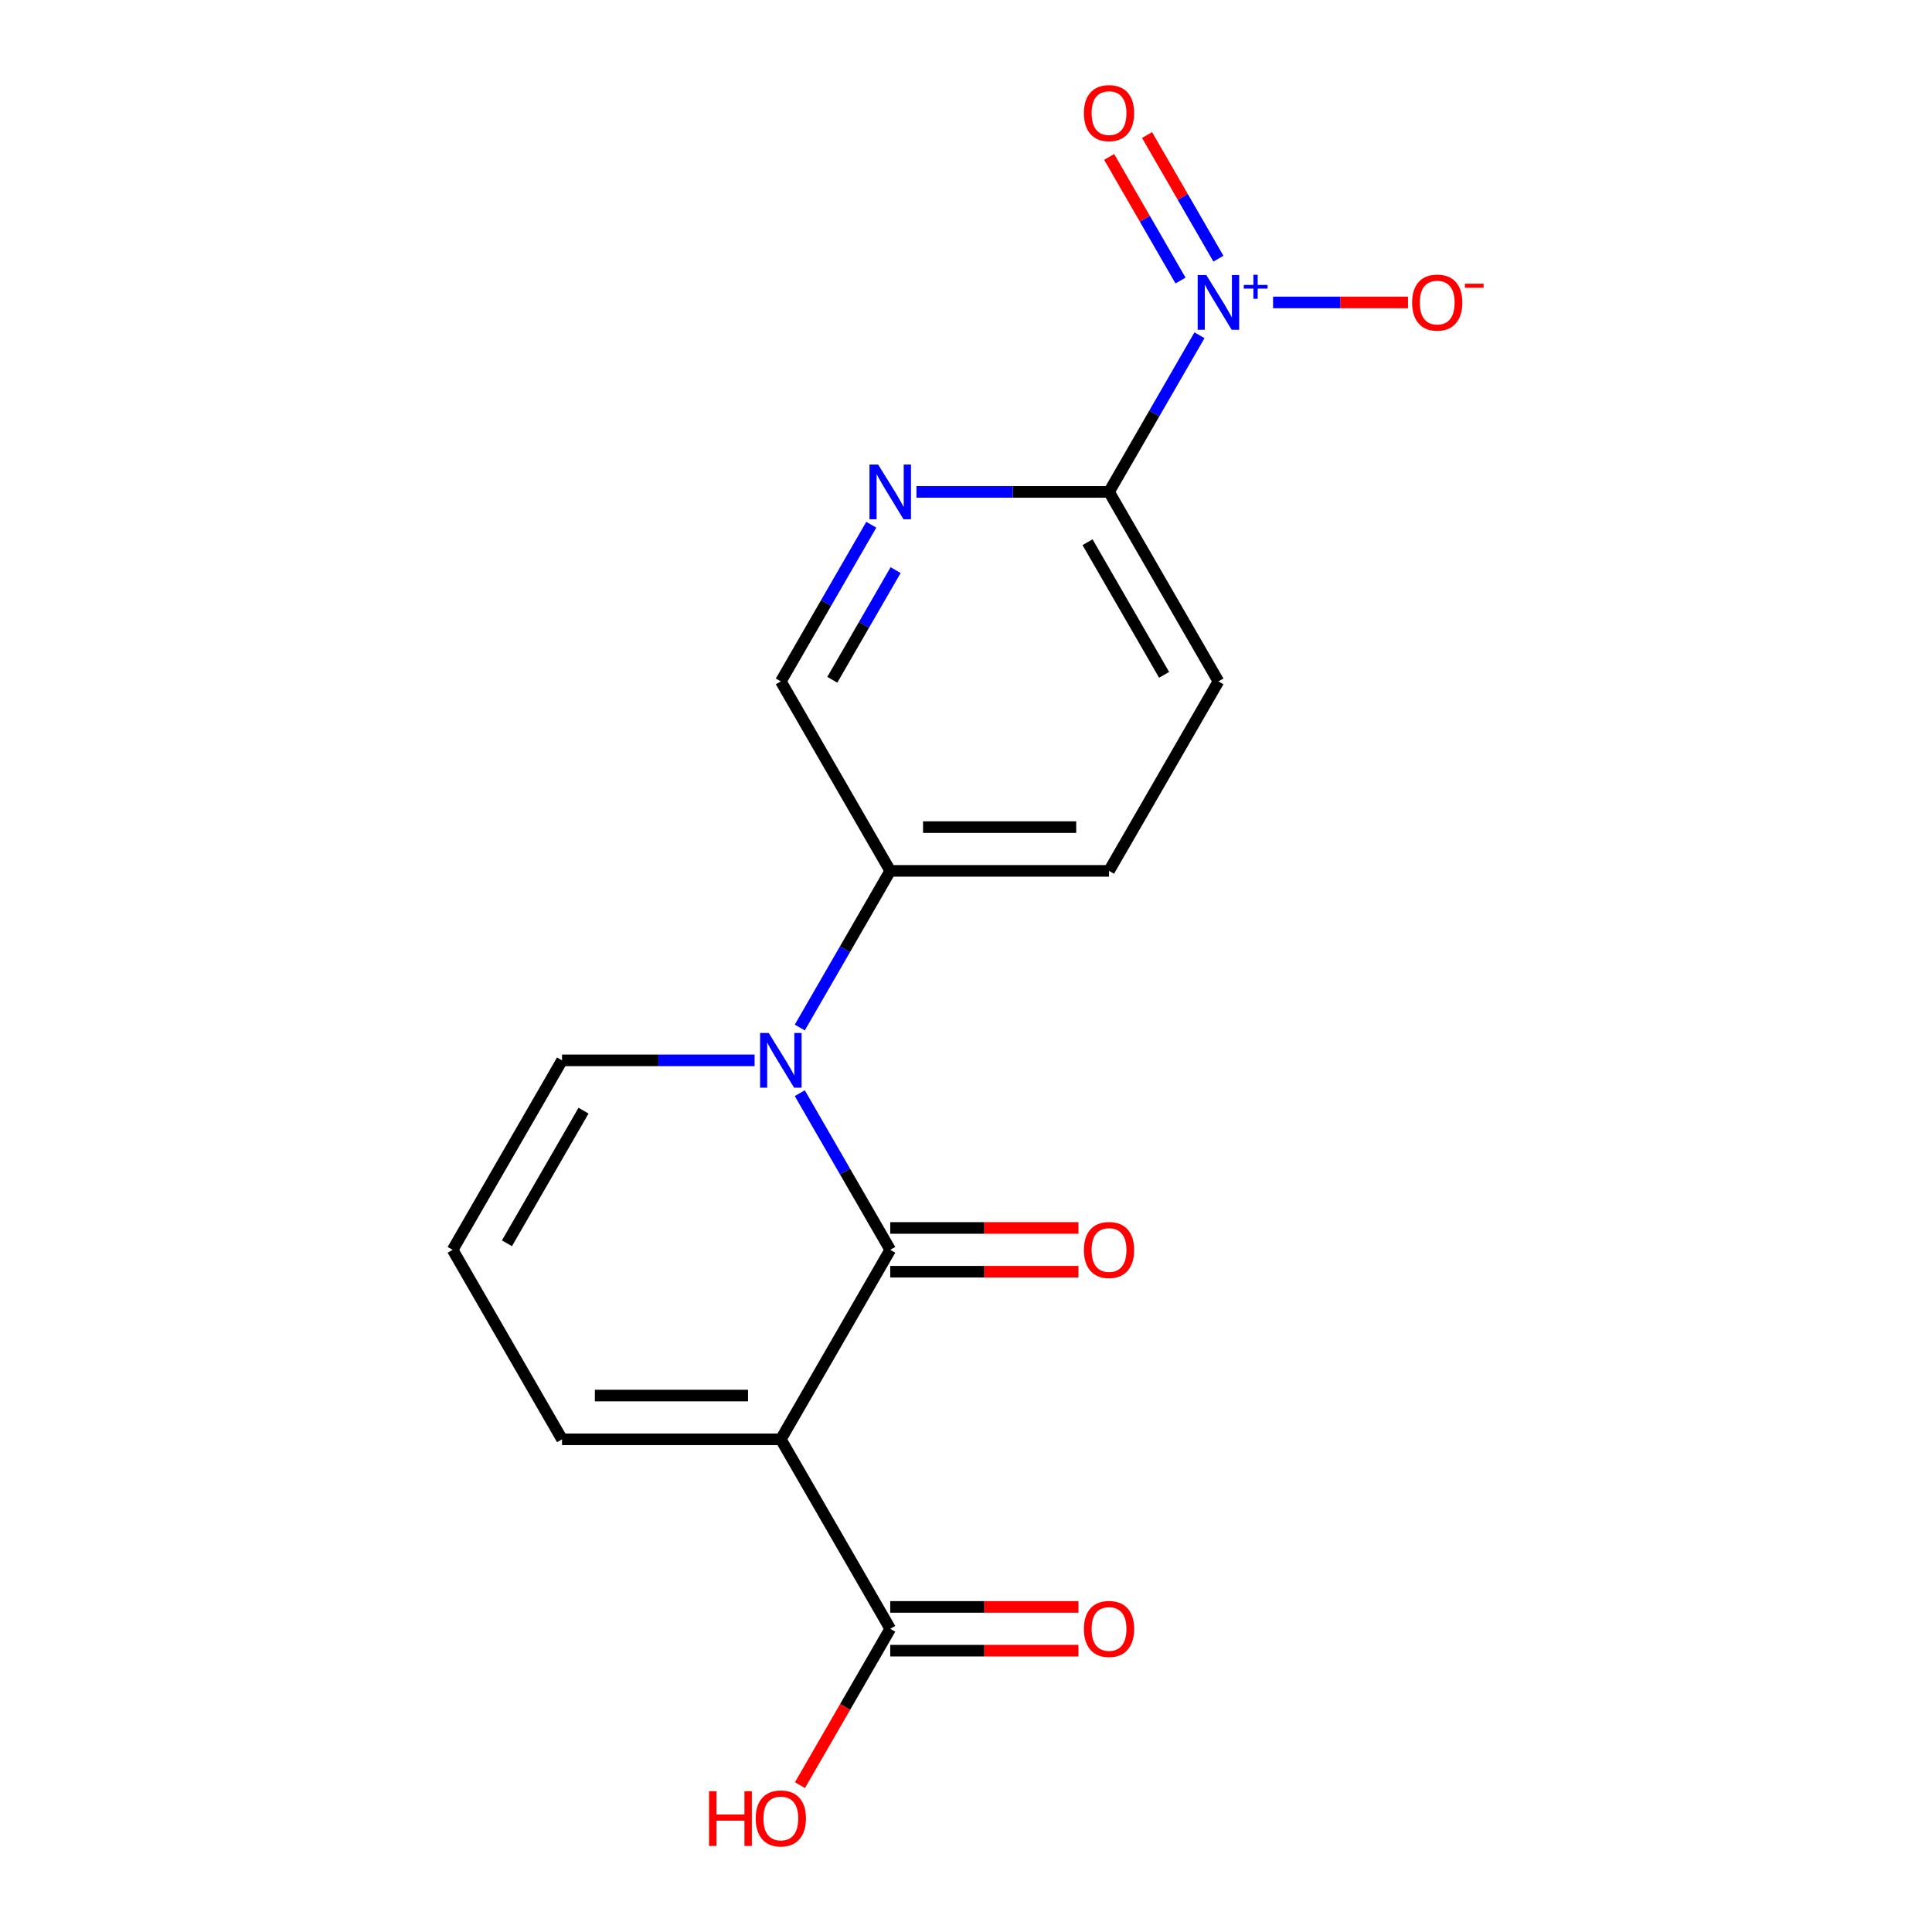 <?xml version='1.0' encoding='iso-8859-1'?>
<svg version='1.1' baseProfile='full'
              xmlns='http://www.w3.org/2000/svg'
                      xmlns:rdkit='http://www.rdkit.org/xml'
                      xmlns:xlink='http://www.w3.org/1999/xlink'
                  xml:space='preserve'
width='1000px' height='1000px' viewBox='0 0 1000 1000'>
<!-- END OF HEADER -->
<rect style='opacity:1.0;fill:#FFFFFF;stroke:none' width='1000' height='1000' x='0' y='0'> </rect>
<path class='bond-0' d='M 460.784,646.913 L 404.16,744.988' style='fill:none;fill-rule:evenodd;stroke:#000000;stroke-width:6px;stroke-linecap:butt;stroke-linejoin:miter;stroke-opacity:1' />
<path class='bond-1' d='M 460.784,646.913 L 437.377,606.371' style='fill:none;fill-rule:evenodd;stroke:#000000;stroke-width:6px;stroke-linecap:butt;stroke-linejoin:miter;stroke-opacity:1' />
<path class='bond-1' d='M 437.377,606.371 L 413.97,565.829' style='fill:none;fill-rule:evenodd;stroke:#0000FF;stroke-width:6px;stroke-linecap:butt;stroke-linejoin:miter;stroke-opacity:1' />
<path class='bond-10' d='M 460.784,658.238 L 509.492,658.238' style='fill:none;fill-rule:evenodd;stroke:#000000;stroke-width:6px;stroke-linecap:butt;stroke-linejoin:miter;stroke-opacity:1' />
<path class='bond-10' d='M 509.492,658.238 L 558.2,658.238' style='fill:none;fill-rule:evenodd;stroke:#FF0000;stroke-width:6px;stroke-linecap:butt;stroke-linejoin:miter;stroke-opacity:1' />
<path class='bond-10' d='M 460.784,635.588 L 509.492,635.588' style='fill:none;fill-rule:evenodd;stroke:#000000;stroke-width:6px;stroke-linecap:butt;stroke-linejoin:miter;stroke-opacity:1' />
<path class='bond-10' d='M 509.492,635.588 L 558.2,635.588' style='fill:none;fill-rule:evenodd;stroke:#FF0000;stroke-width:6px;stroke-linecap:butt;stroke-linejoin:miter;stroke-opacity:1' />
<path class='bond-4' d='M 404.16,744.988 L 460.784,843.063' style='fill:none;fill-rule:evenodd;stroke:#000000;stroke-width:6px;stroke-linecap:butt;stroke-linejoin:miter;stroke-opacity:1' />
<path class='bond-7' d='M 404.16,744.988 L 290.913,744.988' style='fill:none;fill-rule:evenodd;stroke:#000000;stroke-width:6px;stroke-linecap:butt;stroke-linejoin:miter;stroke-opacity:1' />
<path class='bond-7' d='M 387.173,722.339 L 307.9,722.339' style='fill:none;fill-rule:evenodd;stroke:#000000;stroke-width:6px;stroke-linecap:butt;stroke-linejoin:miter;stroke-opacity:1' />
<path class='bond-6' d='M 413.97,531.847 L 437.377,491.305' style='fill:none;fill-rule:evenodd;stroke:#0000FF;stroke-width:6px;stroke-linecap:butt;stroke-linejoin:miter;stroke-opacity:1' />
<path class='bond-6' d='M 437.377,491.305 L 460.784,450.763' style='fill:none;fill-rule:evenodd;stroke:#000000;stroke-width:6px;stroke-linecap:butt;stroke-linejoin:miter;stroke-opacity:1' />
<path class='bond-8' d='M 390.589,548.838 L 340.751,548.838' style='fill:none;fill-rule:evenodd;stroke:#0000FF;stroke-width:6px;stroke-linecap:butt;stroke-linejoin:miter;stroke-opacity:1' />
<path class='bond-8' d='M 340.751,548.838 L 290.913,548.838' style='fill:none;fill-rule:evenodd;stroke:#000000;stroke-width:6px;stroke-linecap:butt;stroke-linejoin:miter;stroke-opacity:1' />
<path class='bond-2' d='M 620.845,173.528 L 597.438,214.07' style='fill:none;fill-rule:evenodd;stroke:#0000FF;stroke-width:6px;stroke-linecap:butt;stroke-linejoin:miter;stroke-opacity:1' />
<path class='bond-2' d='M 597.438,214.07 L 574.031,254.612' style='fill:none;fill-rule:evenodd;stroke:#000000;stroke-width:6px;stroke-linecap:butt;stroke-linejoin:miter;stroke-opacity:1' />
<path class='bond-9' d='M 658.931,156.537 L 693.855,156.537' style='fill:none;fill-rule:evenodd;stroke:#0000FF;stroke-width:6px;stroke-linecap:butt;stroke-linejoin:miter;stroke-opacity:1' />
<path class='bond-9' d='M 693.855,156.537 L 728.778,156.537' style='fill:none;fill-rule:evenodd;stroke:#FF0000;stroke-width:6px;stroke-linecap:butt;stroke-linejoin:miter;stroke-opacity:1' />
<path class='bond-11' d='M 630.653,133.884 L 612.182,101.892' style='fill:none;fill-rule:evenodd;stroke:#0000FF;stroke-width:6px;stroke-linecap:butt;stroke-linejoin:miter;stroke-opacity:1' />
<path class='bond-11' d='M 612.182,101.892 L 593.712,69.9' style='fill:none;fill-rule:evenodd;stroke:#FF0000;stroke-width:6px;stroke-linecap:butt;stroke-linejoin:miter;stroke-opacity:1' />
<path class='bond-11' d='M 611.038,145.208 L 592.567,113.217' style='fill:none;fill-rule:evenodd;stroke:#0000FF;stroke-width:6px;stroke-linecap:butt;stroke-linejoin:miter;stroke-opacity:1' />
<path class='bond-11' d='M 592.567,113.217 L 574.097,81.225' style='fill:none;fill-rule:evenodd;stroke:#FF0000;stroke-width:6px;stroke-linecap:butt;stroke-linejoin:miter;stroke-opacity:1' />
<path class='bond-3' d='M 574.031,254.612 L 630.655,352.687' style='fill:none;fill-rule:evenodd;stroke:#000000;stroke-width:6px;stroke-linecap:butt;stroke-linejoin:miter;stroke-opacity:1' />
<path class='bond-3' d='M 562.91,280.648 L 602.547,349.301' style='fill:none;fill-rule:evenodd;stroke:#000000;stroke-width:6px;stroke-linecap:butt;stroke-linejoin:miter;stroke-opacity:1' />
<path class='bond-19' d='M 574.031,254.612 L 524.193,254.612' style='fill:none;fill-rule:evenodd;stroke:#000000;stroke-width:6px;stroke-linecap:butt;stroke-linejoin:miter;stroke-opacity:1' />
<path class='bond-19' d='M 524.193,254.612 L 474.355,254.612' style='fill:none;fill-rule:evenodd;stroke:#0000FF;stroke-width:6px;stroke-linecap:butt;stroke-linejoin:miter;stroke-opacity:1' />
<path class='bond-14' d='M 460.784,854.388 L 509.492,854.388' style='fill:none;fill-rule:evenodd;stroke:#000000;stroke-width:6px;stroke-linecap:butt;stroke-linejoin:miter;stroke-opacity:1' />
<path class='bond-14' d='M 509.492,854.388 L 558.2,854.388' style='fill:none;fill-rule:evenodd;stroke:#FF0000;stroke-width:6px;stroke-linecap:butt;stroke-linejoin:miter;stroke-opacity:1' />
<path class='bond-14' d='M 460.784,831.738 L 509.492,831.738' style='fill:none;fill-rule:evenodd;stroke:#000000;stroke-width:6px;stroke-linecap:butt;stroke-linejoin:miter;stroke-opacity:1' />
<path class='bond-14' d='M 509.492,831.738 L 558.2,831.738' style='fill:none;fill-rule:evenodd;stroke:#FF0000;stroke-width:6px;stroke-linecap:butt;stroke-linejoin:miter;stroke-opacity:1' />
<path class='bond-17' d='M 460.784,843.063 L 437.423,883.525' style='fill:none;fill-rule:evenodd;stroke:#000000;stroke-width:6px;stroke-linecap:butt;stroke-linejoin:miter;stroke-opacity:1' />
<path class='bond-17' d='M 437.423,883.525 L 414.063,923.987' style='fill:none;fill-rule:evenodd;stroke:#FF0000;stroke-width:6px;stroke-linecap:butt;stroke-linejoin:miter;stroke-opacity:1' />
<path class='bond-5' d='M 450.974,271.604 L 427.567,312.145' style='fill:none;fill-rule:evenodd;stroke:#0000FF;stroke-width:6px;stroke-linecap:butt;stroke-linejoin:miter;stroke-opacity:1' />
<path class='bond-5' d='M 427.567,312.145 L 404.16,352.687' style='fill:none;fill-rule:evenodd;stroke:#000000;stroke-width:6px;stroke-linecap:butt;stroke-linejoin:miter;stroke-opacity:1' />
<path class='bond-5' d='M 463.567,295.091 L 447.182,323.47' style='fill:none;fill-rule:evenodd;stroke:#0000FF;stroke-width:6px;stroke-linecap:butt;stroke-linejoin:miter;stroke-opacity:1' />
<path class='bond-5' d='M 447.182,323.47 L 430.797,351.85' style='fill:none;fill-rule:evenodd;stroke:#000000;stroke-width:6px;stroke-linecap:butt;stroke-linejoin:miter;stroke-opacity:1' />
<path class='bond-13' d='M 460.784,450.763 L 404.16,352.687' style='fill:none;fill-rule:evenodd;stroke:#000000;stroke-width:6px;stroke-linecap:butt;stroke-linejoin:miter;stroke-opacity:1' />
<path class='bond-16' d='M 460.784,450.763 L 574.031,450.763' style='fill:none;fill-rule:evenodd;stroke:#000000;stroke-width:6px;stroke-linecap:butt;stroke-linejoin:miter;stroke-opacity:1' />
<path class='bond-16' d='M 477.771,428.113 L 557.044,428.113' style='fill:none;fill-rule:evenodd;stroke:#000000;stroke-width:6px;stroke-linecap:butt;stroke-linejoin:miter;stroke-opacity:1' />
<path class='bond-18' d='M 290.913,744.988 L 234.289,646.913' style='fill:none;fill-rule:evenodd;stroke:#000000;stroke-width:6px;stroke-linecap:butt;stroke-linejoin:miter;stroke-opacity:1' />
<path class='bond-12' d='M 290.913,548.838 L 234.289,646.913' style='fill:none;fill-rule:evenodd;stroke:#000000;stroke-width:6px;stroke-linecap:butt;stroke-linejoin:miter;stroke-opacity:1' />
<path class='bond-12' d='M 302.034,574.874 L 262.398,643.526' style='fill:none;fill-rule:evenodd;stroke:#000000;stroke-width:6px;stroke-linecap:butt;stroke-linejoin:miter;stroke-opacity:1' />
<path class='bond-15' d='M 630.655,352.687 L 574.031,450.763' style='fill:none;fill-rule:evenodd;stroke:#000000;stroke-width:6px;stroke-linecap:butt;stroke-linejoin:miter;stroke-opacity:1' />
<path  class='atom-2' d='M 397.9 534.678
L 407.18 549.678
Q 408.1 551.158, 409.58 553.838
Q 411.06 556.518, 411.14 556.678
L 411.14 534.678
L 414.9 534.678
L 414.9 562.998
L 411.02 562.998
L 401.06 546.598
Q 399.9 544.678, 398.66 542.478
Q 397.46 540.278, 397.1 539.598
L 397.1 562.998
L 393.42 562.998
L 393.42 534.678
L 397.9 534.678
' fill='#0000FF'/>
<path  class='atom-3' d='M 624.395 142.377
L 633.675 157.377
Q 634.595 158.857, 636.075 161.537
Q 637.555 164.217, 637.635 164.377
L 637.635 142.377
L 641.395 142.377
L 641.395 170.697
L 637.515 170.697
L 627.555 154.297
Q 626.395 152.377, 625.155 150.177
Q 623.955 147.977, 623.595 147.297
L 623.595 170.697
L 619.915 170.697
L 619.915 142.377
L 624.395 142.377
' fill='#0000FF'/>
<path  class='atom-3' d='M 643.771 147.482
L 648.761 147.482
L 648.761 142.228
L 650.978 142.228
L 650.978 147.482
L 656.1 147.482
L 656.1 149.383
L 650.978 149.383
L 650.978 154.663
L 648.761 154.663
L 648.761 149.383
L 643.771 149.383
L 643.771 147.482
' fill='#0000FF'/>
<path  class='atom-6' d='M 454.524 240.452
L 463.804 255.452
Q 464.724 256.932, 466.204 259.612
Q 467.684 262.292, 467.764 262.452
L 467.764 240.452
L 471.524 240.452
L 471.524 268.772
L 467.644 268.772
L 457.684 252.372
Q 456.524 250.452, 455.284 248.252
Q 454.084 246.052, 453.724 245.372
L 453.724 268.772
L 450.044 268.772
L 450.044 240.452
L 454.524 240.452
' fill='#0000FF'/>
<path  class='atom-10' d='M 730.903 156.617
Q 730.903 149.817, 734.263 146.017
Q 737.623 142.217, 743.903 142.217
Q 750.183 142.217, 753.543 146.017
Q 756.903 149.817, 756.903 156.617
Q 756.903 163.497, 753.503 167.417
Q 750.103 171.297, 743.903 171.297
Q 737.663 171.297, 734.263 167.417
Q 730.903 163.537, 730.903 156.617
M 743.903 168.097
Q 748.223 168.097, 750.543 165.217
Q 752.903 162.297, 752.903 156.617
Q 752.903 151.057, 750.543 148.257
Q 748.223 145.417, 743.903 145.417
Q 739.583 145.417, 737.223 148.217
Q 734.903 151.017, 734.903 156.617
Q 734.903 162.337, 737.223 165.217
Q 739.583 168.097, 743.903 168.097
' fill='#FF0000'/>
<path  class='atom-10' d='M 758.223 146.84
L 767.911 146.84
L 767.911 148.952
L 758.223 148.952
L 758.223 146.84
' fill='#FF0000'/>
<path  class='atom-11' d='M 561.031 646.993
Q 561.031 640.193, 564.391 636.393
Q 567.751 632.593, 574.031 632.593
Q 580.311 632.593, 583.671 636.393
Q 587.031 640.193, 587.031 646.993
Q 587.031 653.873, 583.631 657.793
Q 580.231 661.673, 574.031 661.673
Q 567.791 661.673, 564.391 657.793
Q 561.031 653.913, 561.031 646.993
M 574.031 658.473
Q 578.351 658.473, 580.671 655.593
Q 583.031 652.673, 583.031 646.993
Q 583.031 641.433, 580.671 638.633
Q 578.351 635.793, 574.031 635.793
Q 569.711 635.793, 567.351 638.593
Q 565.031 641.393, 565.031 646.993
Q 565.031 652.713, 567.351 655.593
Q 569.711 658.473, 574.031 658.473
' fill='#FF0000'/>
<path  class='atom-12' d='M 561.031 58.542
Q 561.031 51.742, 564.391 47.942
Q 567.751 44.142, 574.031 44.142
Q 580.311 44.142, 583.671 47.942
Q 587.031 51.742, 587.031 58.542
Q 587.031 65.422, 583.631 69.342
Q 580.231 73.222, 574.031 73.222
Q 567.791 73.222, 564.391 69.342
Q 561.031 65.462, 561.031 58.542
M 574.031 70.022
Q 578.351 70.022, 580.671 67.142
Q 583.031 64.222, 583.031 58.542
Q 583.031 52.982, 580.671 50.182
Q 578.351 47.342, 574.031 47.342
Q 569.711 47.342, 567.351 50.142
Q 565.031 52.942, 565.031 58.542
Q 565.031 64.262, 567.351 67.142
Q 569.711 70.022, 574.031 70.022
' fill='#FF0000'/>
<path  class='atom-15' d='M 561.031 843.143
Q 561.031 836.343, 564.391 832.543
Q 567.751 828.743, 574.031 828.743
Q 580.311 828.743, 583.671 832.543
Q 587.031 836.343, 587.031 843.143
Q 587.031 850.023, 583.631 853.943
Q 580.231 857.823, 574.031 857.823
Q 567.791 857.823, 564.391 853.943
Q 561.031 850.063, 561.031 843.143
M 574.031 854.623
Q 578.351 854.623, 580.671 851.743
Q 583.031 848.823, 583.031 843.143
Q 583.031 837.583, 580.671 834.783
Q 578.351 831.943, 574.031 831.943
Q 569.711 831.943, 567.351 834.743
Q 565.031 837.543, 565.031 843.143
Q 565.031 848.863, 567.351 851.743
Q 569.711 854.623, 574.031 854.623
' fill='#FF0000'/>
<path  class='atom-18' d='M 367 927.138
L 370.84 927.138
L 370.84 939.178
L 385.32 939.178
L 385.32 927.138
L 389.16 927.138
L 389.16 955.458
L 385.32 955.458
L 385.32 942.378
L 370.84 942.378
L 370.84 955.458
L 367 955.458
L 367 927.138
' fill='#FF0000'/>
<path  class='atom-18' d='M 391.16 941.218
Q 391.16 934.418, 394.52 930.618
Q 397.88 926.818, 404.16 926.818
Q 410.44 926.818, 413.8 930.618
Q 417.16 934.418, 417.16 941.218
Q 417.16 948.098, 413.76 952.018
Q 410.36 955.898, 404.16 955.898
Q 397.92 955.898, 394.52 952.018
Q 391.16 948.138, 391.16 941.218
M 404.16 952.698
Q 408.48 952.698, 410.8 949.818
Q 413.16 946.898, 413.16 941.218
Q 413.16 935.658, 410.8 932.858
Q 408.48 930.018, 404.16 930.018
Q 399.84 930.018, 397.48 932.818
Q 395.16 935.618, 395.16 941.218
Q 395.16 946.938, 397.48 949.818
Q 399.84 952.698, 404.16 952.698
' fill='#FF0000'/>
</svg>
